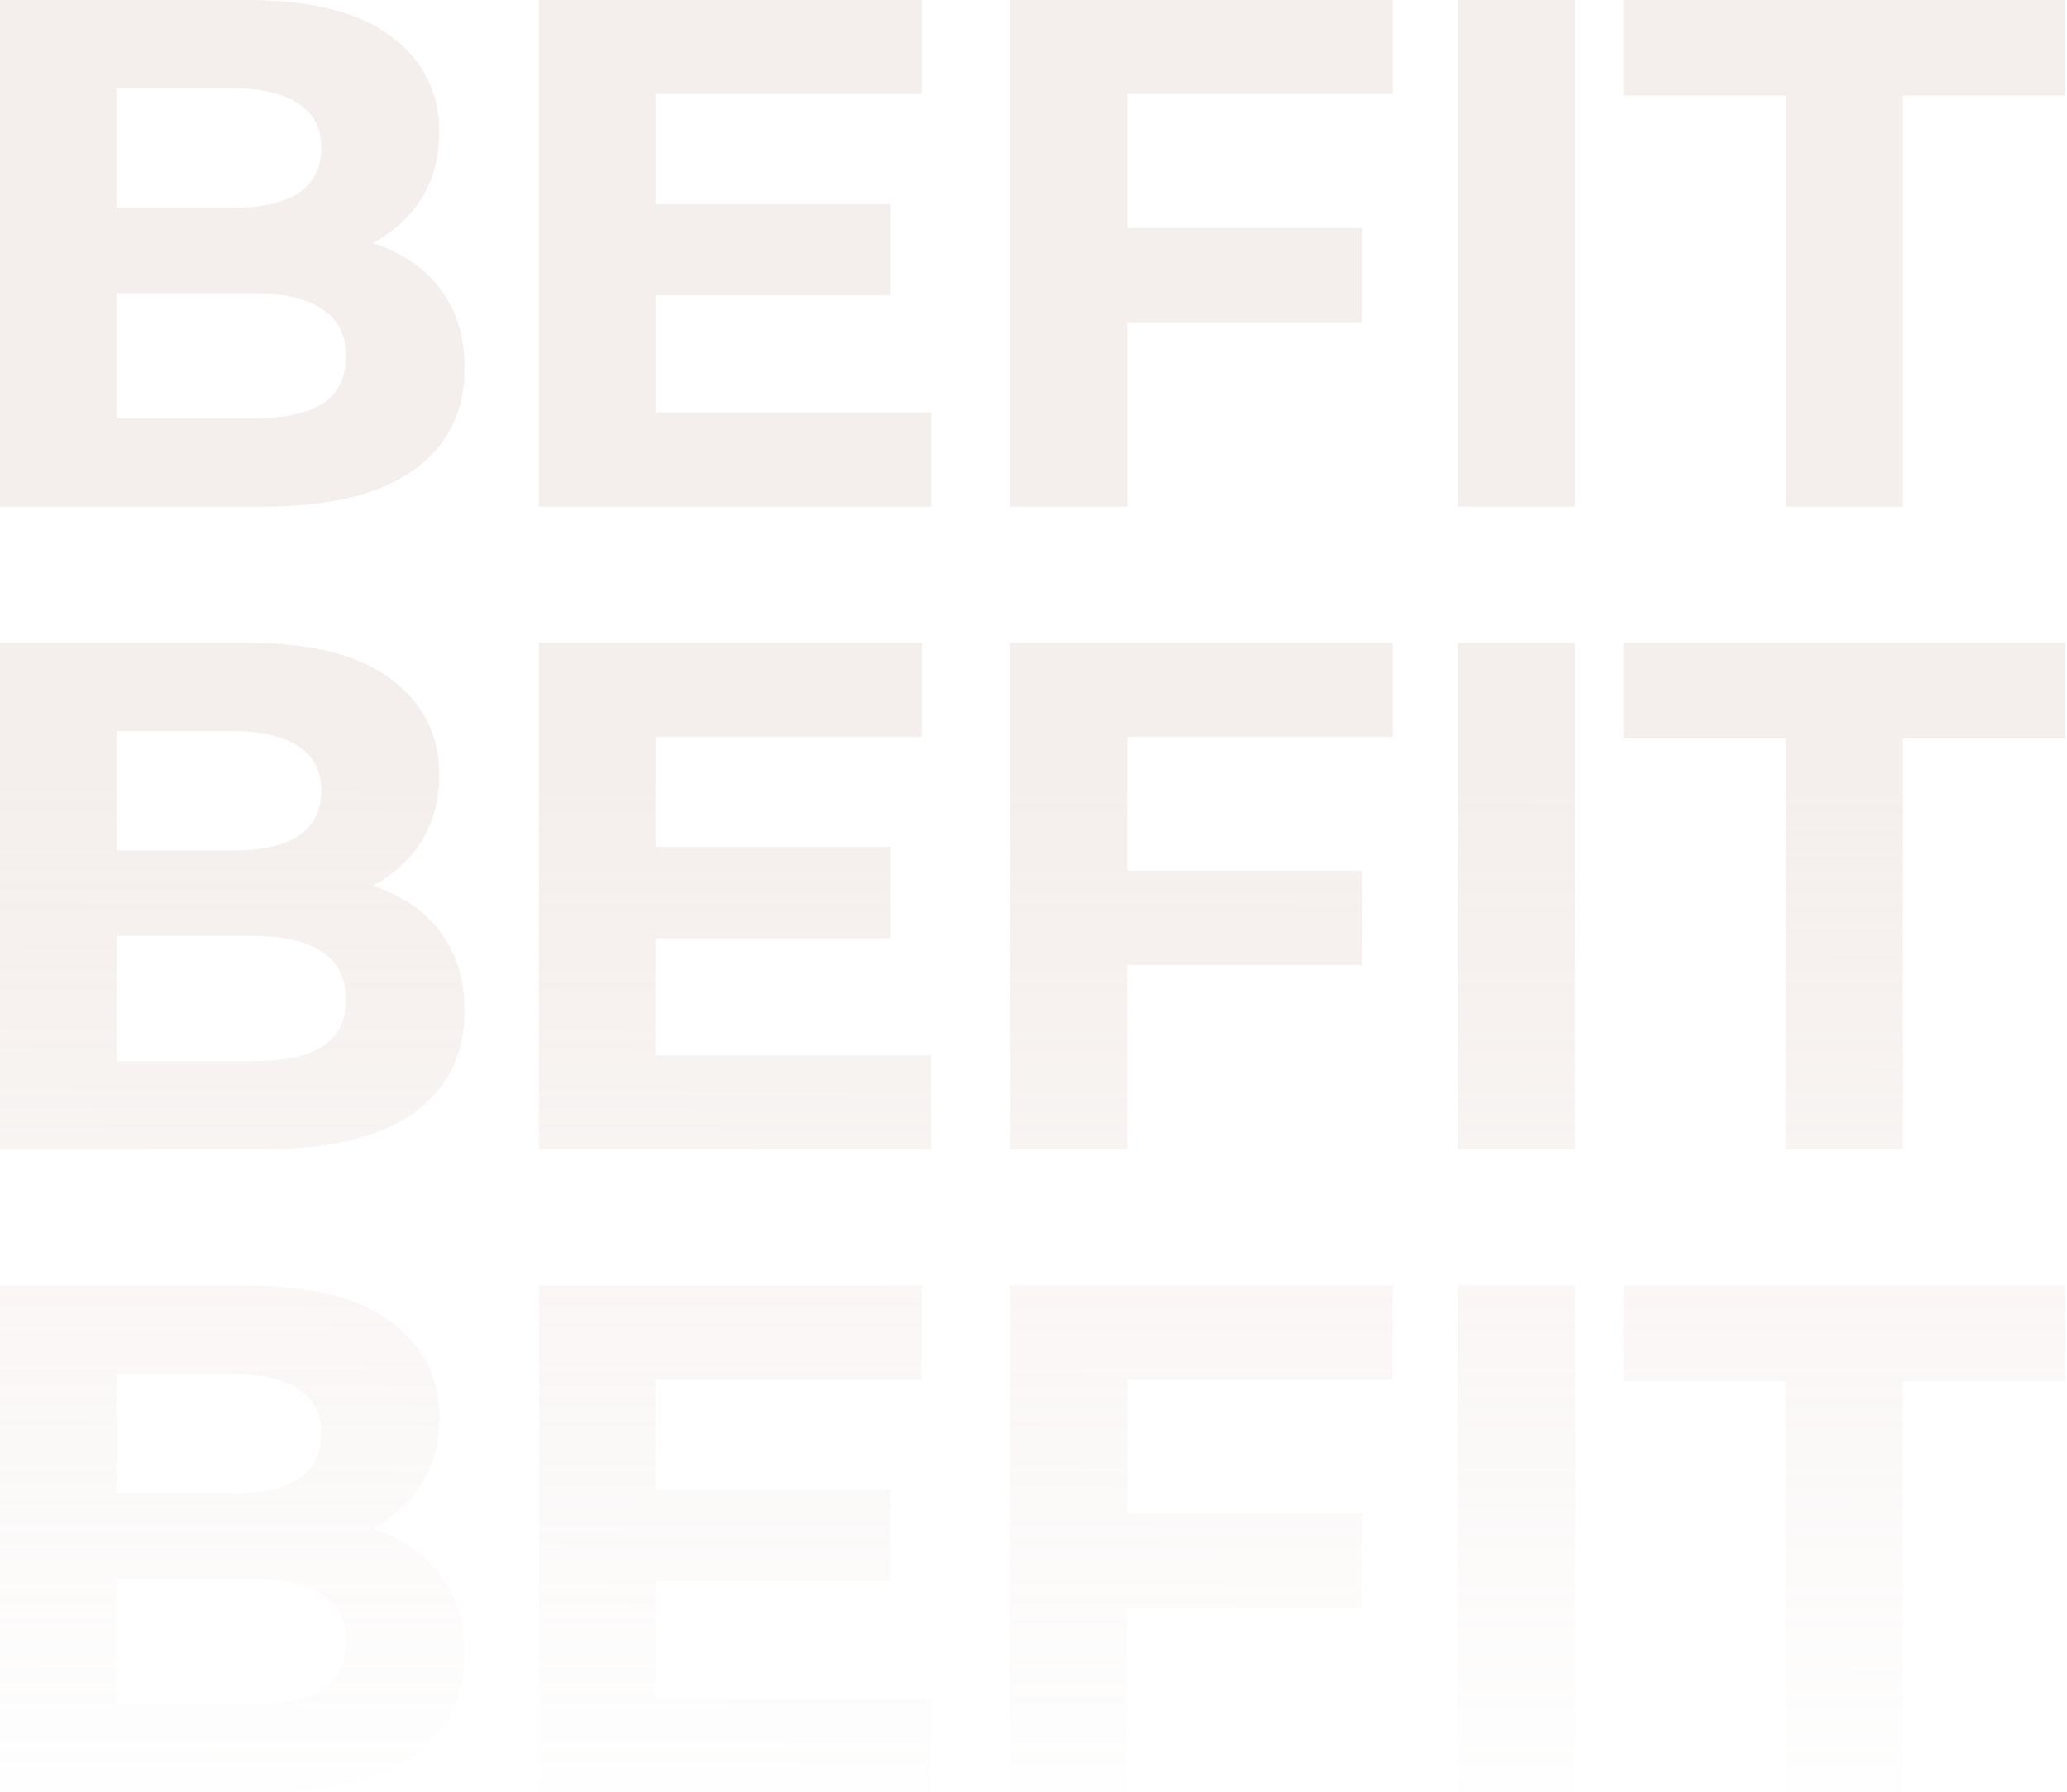 <?xml version="1.0" encoding="UTF-8"?> <svg xmlns="http://www.w3.org/2000/svg" width="714" height="619" viewBox="0 0 714 619" fill="none"><path opacity="0.21" d="M1.07288e-06 175V-4.76837e-07H85.5C107.5 -4.76837e-07 124 4.167 135 12.5C146.167 20.833 151.75 31.833 151.75 45.5C151.75 54.667 149.5 62.667 145 69.5C140.5 76.167 134.333 81.333 126.5 85C118.667 88.667 109.667 90.5 99.5 90.5L104.25 80.25C115.25 80.25 125 82.083 133.5 85.75C142 89.25 148.583 94.5 153.25 101.5C158.083 108.5 160.5 117.083 160.5 127.25C160.5 142.25 154.583 154 142.75 162.5C130.917 170.833 113.5 175 90.5 175H1.07288e-06ZM40.25 144.5H87.5C98 144.5 105.917 142.833 111.25 139.5C116.75 136 119.5 130.5 119.5 123C119.5 115.667 116.75 110.25 111.25 106.75C105.917 103.083 98 101.25 87.5 101.25H37.25V71.75H80.5C90.333 71.75 97.833 70.083 103 66.75C108.333 63.25 111 58 111 51C111 44.167 108.333 39.083 103 35.75C97.833 32.25 90.333 30.5 80.5 30.5H40.25V144.5ZM223.412 70.5H307.662V102H223.412V70.5ZM226.412 142.5H321.662V175H186.162V-4.76837e-07H318.412V32.5H226.412V142.5ZM386.387 78.75H470.387V111.25H386.387V78.75ZM389.387 175H348.887V-4.76837e-07H481.137V32.5H389.387V175ZM503.555 175V-4.76837e-07H544.055V175H503.555ZM616.836 175V33H560.836V-4.76837e-07H713.336V33H657.336V175H616.836ZM1.07288e-06 397V222H85.5C107.5 222 124 226.167 135 234.5C146.167 242.833 151.75 253.833 151.75 267.5C151.75 276.667 149.5 284.667 145 291.5C140.5 298.167 134.333 303.333 126.5 307C118.667 310.667 109.667 312.5 99.5 312.5L104.25 302.25C115.25 302.25 125 304.083 133.5 307.75C142 311.25 148.583 316.5 153.25 323.5C158.083 330.5 160.5 339.083 160.5 349.25C160.5 364.25 154.583 376 142.75 384.5C130.917 392.833 113.5 397 90.5 397H1.07288e-06ZM40.25 366.5H87.5C98 366.5 105.917 364.833 111.25 361.5C116.75 358 119.5 352.5 119.5 345C119.5 337.667 116.75 332.25 111.25 328.75C105.917 325.083 98 323.25 87.5 323.25H37.25V293.75H80.5C90.333 293.75 97.833 292.083 103 288.75C108.333 285.25 111 280 111 273C111 266.167 108.333 261.083 103 257.75C97.833 254.25 90.333 252.5 80.5 252.5H40.25V366.5ZM223.412 292.5H307.662V324H223.412V292.5ZM226.412 364.5H321.662V397H186.162V222H318.412V254.5H226.412V364.5ZM386.387 300.75H470.387V333.25H386.387V300.75ZM389.387 397H348.887V222H481.137V254.5H389.387V397ZM503.555 397V222H544.055V397H503.555ZM616.836 397V255H560.836V222H713.336V255H657.336V397H616.836ZM1.07288e-06 619V444H85.5C107.5 444 124 448.167 135 456.5C146.167 464.833 151.75 475.833 151.75 489.5C151.75 498.667 149.5 506.667 145 513.5C140.5 520.167 134.333 525.333 126.5 529C118.667 532.667 109.667 534.5 99.5 534.5L104.25 524.25C115.25 524.25 125 526.083 133.5 529.75C142 533.25 148.583 538.5 153.25 545.5C158.083 552.5 160.5 561.083 160.5 571.25C160.5 586.25 154.583 598 142.75 606.5C130.917 614.833 113.5 619 90.5 619H1.07288e-06ZM40.25 588.5H87.5C98 588.5 105.917 586.833 111.25 583.5C116.75 580 119.5 574.5 119.5 567C119.5 559.667 116.75 554.25 111.25 550.75C105.917 547.083 98 545.25 87.5 545.25H37.25V515.75H80.5C90.333 515.75 97.833 514.083 103 510.75C108.333 507.25 111 502 111 495C111 488.167 108.333 483.083 103 479.75C97.833 476.25 90.333 474.5 80.5 474.5H40.25V588.5ZM223.412 514.5H307.662V546H223.412V514.5ZM226.412 586.5H321.662V619H186.162V444H318.412V476.5H226.412V586.5ZM386.387 522.75H470.387V555.25H386.387V522.75ZM389.387 619H348.887V444H481.137V476.5H389.387V619ZM503.555 619V444H544.055V619H503.555ZM616.836 619V477H560.836V444H713.336V477H657.336V619H616.836Z" fill="url(#paint0_linear_16_183)"></path><defs><linearGradient id="paint0_linear_16_183" x1="395.25" y1="273.5" x2="394.75" y2="640" gradientUnits="userSpaceOnUse"><stop stop-color="#CDB1A6"></stop><stop offset="1" stop-color="#CDB1A6" stop-opacity="0"></stop></linearGradient></defs></svg> 